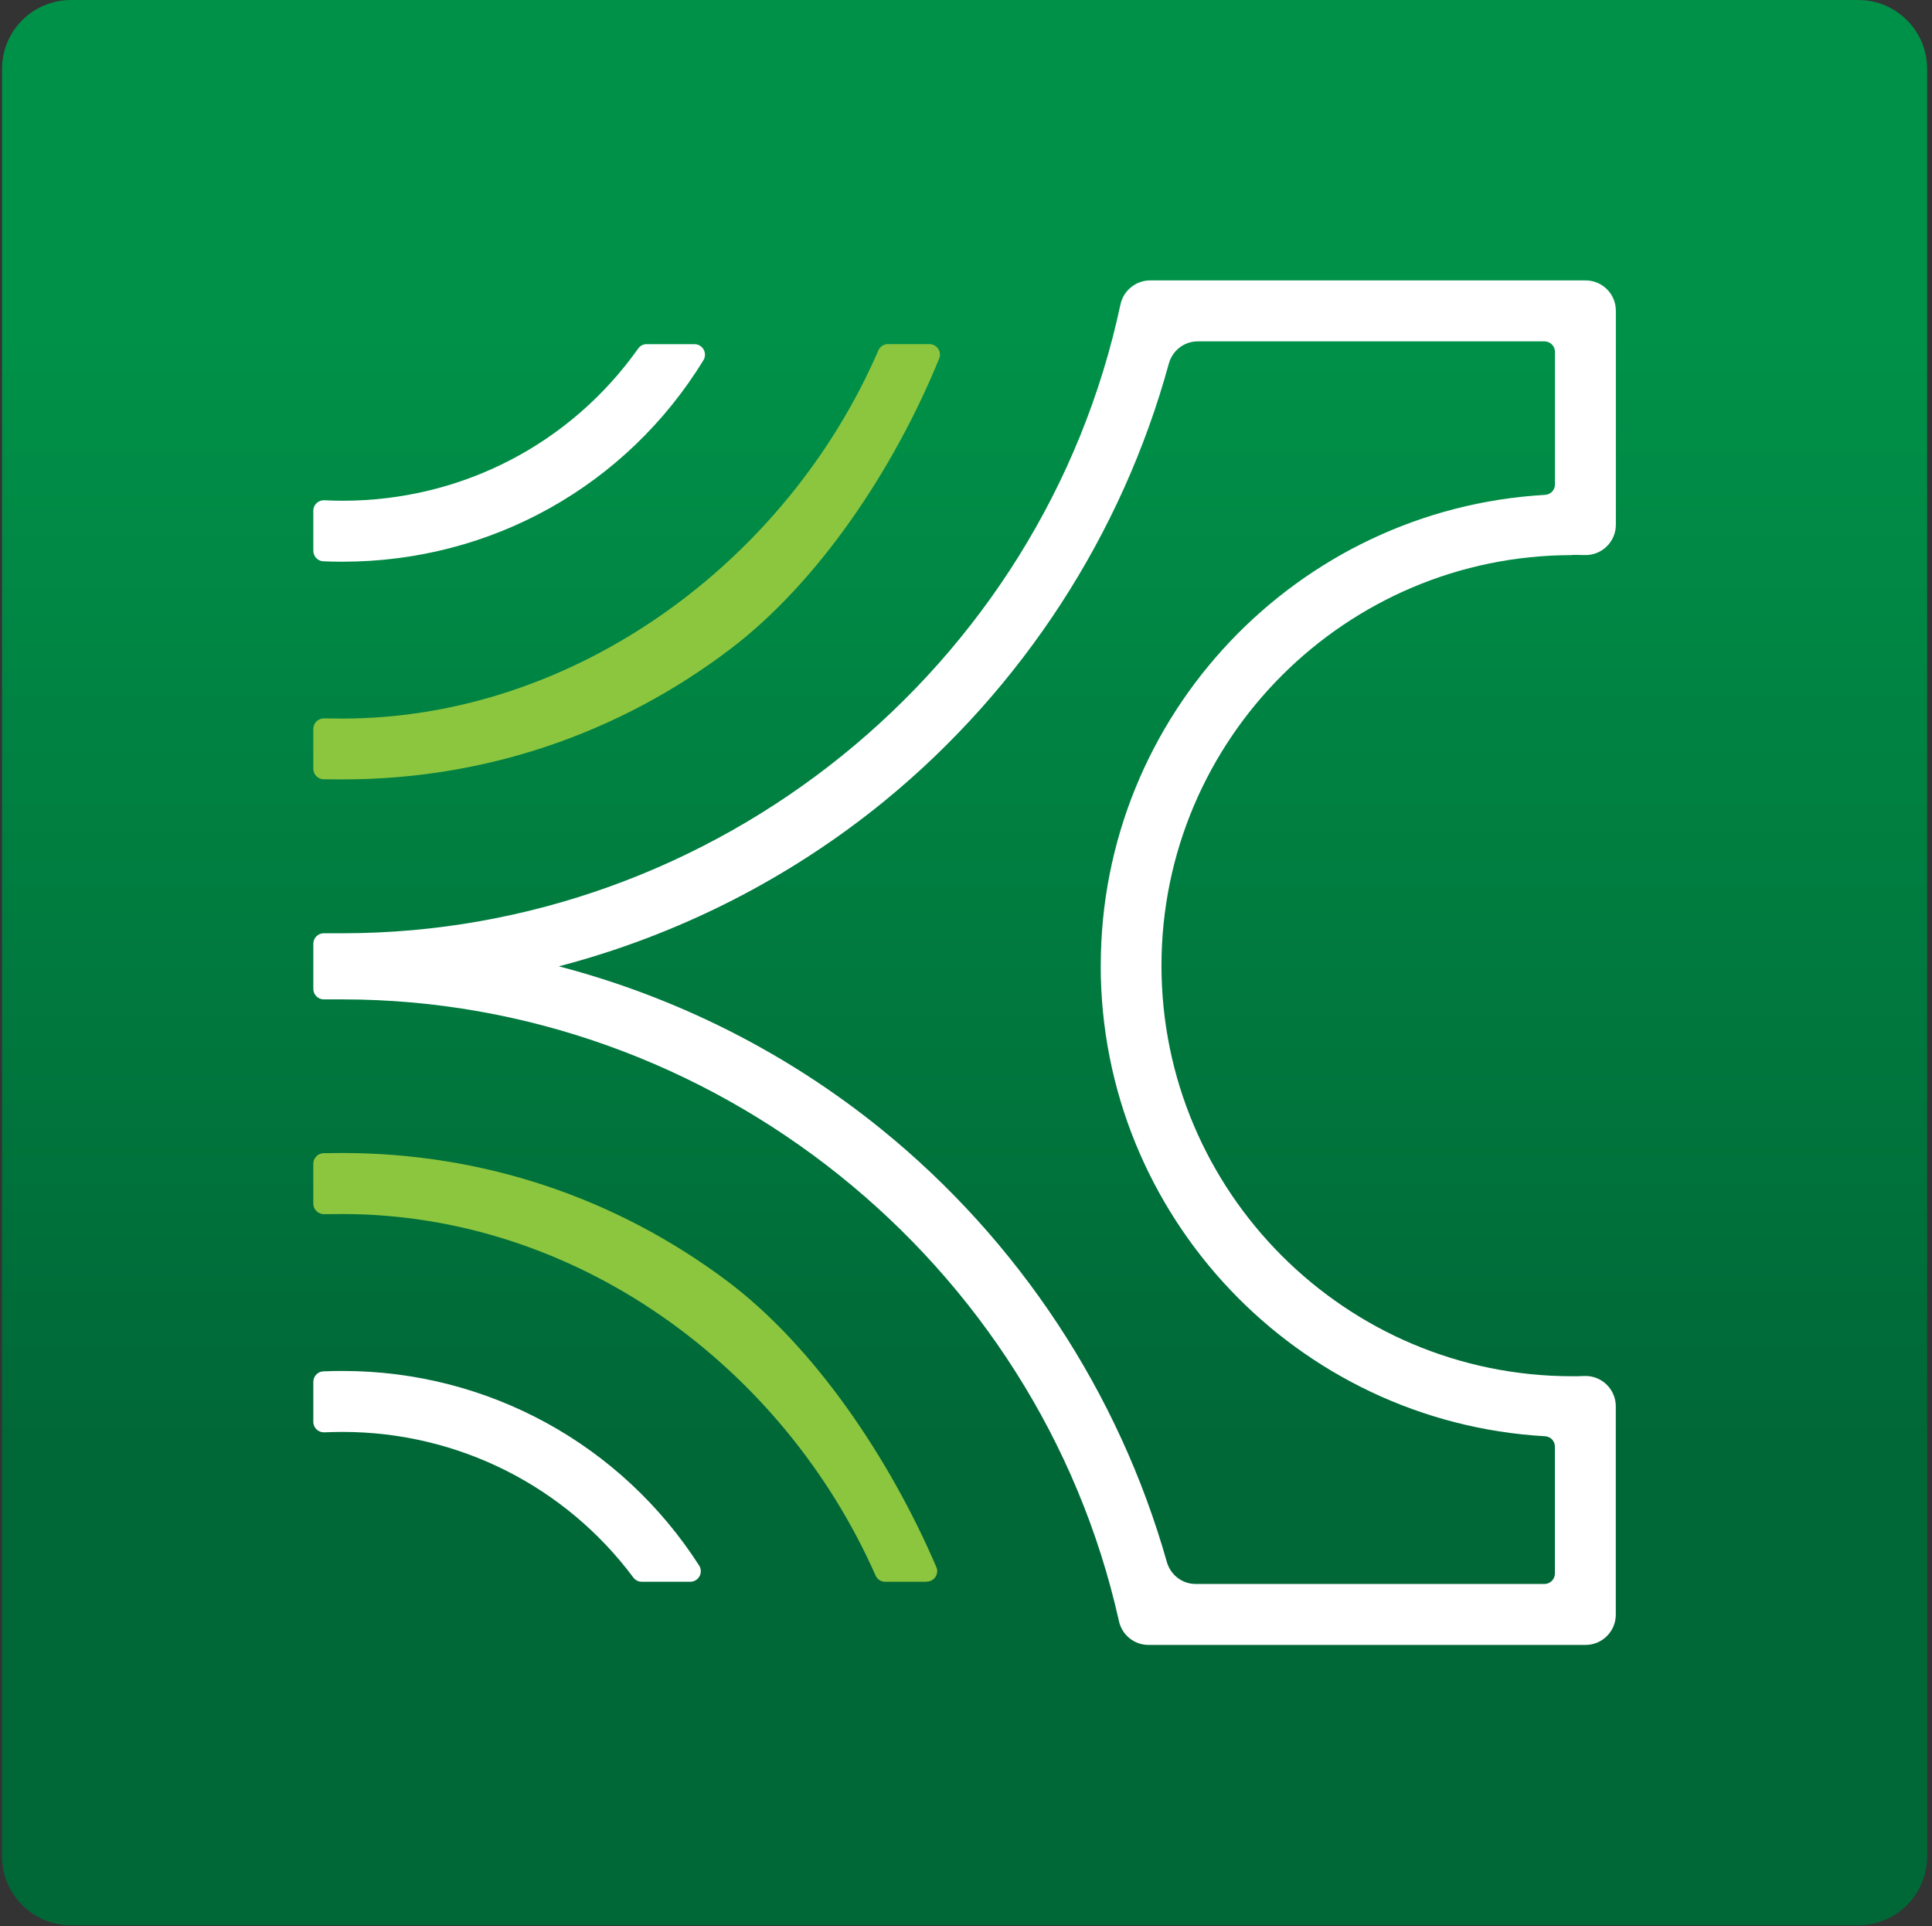 <?xml version="1.0" encoding="UTF-8"?>
<svg xmlns="http://www.w3.org/2000/svg" width="322" height="321" viewBox="0 0 322 321" fill="none">
  <rect x="0" y="0" width="322" height="321" fill="#333333" stroke="none"/>
  <path d="M309.7 0H11.83C5.484 0 0.34 5.144 0.34 11.49V309.36C0.34 315.706 5.484 320.85 11.83 320.85H309.7C316.046 320.85 321.19 315.706 321.19 309.36V11.49C321.19 5.144 316.046 0 309.7 0Z" fill="url(#paint0_linear_1_962)"></path>
  <path d="M154.9 57.35C156.14 57.35 157 58.6 156.53 59.75C149.01 78.19 136.41 97.02 121.7 108.18C102.98 122.39 80.64 129.89 57.08 129.89C56.26 129.89 55.18 129.89 53.95 129.87C52.99 129.86 52.22 129.08 52.22 128.12V121.47C52.22 120.49 53.03 119.71 54.01 119.72C55.26 119.74 56.34 119.75 57.08 119.75C95.71 119.75 131.12 93.7 146.39 58.4C146.67 57.76 147.29 57.35 147.98 57.35H154.9Z" fill="#8CC63F"></path>
  <path d="M107.77 57.35C107.21 57.35 106.68 57.63 106.36 58.09C95.13 73.94 76.99 83.45 57.08 83.45C56.07 83.45 55.07 83.42 54.07 83.37C53.07 83.32 52.22 84.1 52.22 85.11V91.78C52.22 92.71 52.94 93.49 53.87 93.54C54.94 93.59 56.01 93.61 57.08 93.61C81.95 93.61 104.42 80.91 117.23 60.05C117.95 58.88 117.13 57.36 115.75 57.36H107.78L107.77 57.35Z" fill="white"></path>
  <path d="M154.44 263.6H147.51C146.82 263.6 146.2 263.19 145.93 262.56C130.41 227.48 95.82 202.32 57.08 202.32C56.33 202.32 55.25 202.32 54 202.34C53.03 202.35 52.22 201.57 52.22 200.59V193.93C52.22 192.97 53 192.19 53.95 192.18C55.18 192.16 56.27 192.15 57.08 192.15C80.4 192.15 102.56 199.53 121.17 213.47C135.74 224.39 148.31 243.1 156.06 261.16C156.55 262.31 155.69 263.58 154.44 263.58V263.6Z" fill="#8CC63F"></path>
  <path d="M57.08 228.47C56.01 228.47 54.94 228.49 53.87 228.54C52.94 228.58 52.22 229.37 52.22 230.3V236.96C52.22 237.96 53.06 238.74 54.06 238.7C55.06 238.66 56.07 238.63 57.08 238.63C76.43 238.63 94.25 247.73 105.56 262.9C105.89 263.34 106.4 263.6 106.95 263.6H115.05C116.44 263.6 117.27 262.06 116.52 260.89C103.58 240.74 81.38 228.47 57.09 228.47H57.08Z" fill="white"></path>
  <path d="M262.02 92.48C262.72 92.48 263.4 92.48 264.08 92.5H264.1C266.95 92.59 269.31 90.3 269.31 87.45V51.78C269.31 48.99 267.05 46.73 264.26 46.73H191.71C189.31 46.73 187.24 48.41 186.74 50.75C173.79 111.47 119.27 155.53 57.08 155.53H53.97C53 155.53 52.22 156.31 52.22 157.28V164.8C52.22 165.77 53 166.55 53.97 166.55H57.08C118.69 166.55 173.1 210.12 186.49 270.16C187 272.48 189.05 274.13 191.43 274.13H264.25C267.04 274.13 269.3 271.87 269.3 269.08V234.36C269.3 231.52 266.95 229.23 264.11 229.31H264.09C263.39 229.35 262.71 229.35 262.01 229.35C224.29 229.35 193.58 198.66 193.58 160.92C193.58 123.18 224.29 92.51 262.01 92.51L262.02 92.48ZM183.45 160.9C183.45 202.71 216.27 237 257.5 239.35C258.43 239.4 259.15 240.15 259.15 241.08V262.22C259.15 263.19 258.37 263.97 257.4 263.97H199.27C197.02 263.97 195.08 262.45 194.47 260.29C186.51 232.16 169.84 206.8 146.96 188.24C131.12 175.39 112.72 166.16 93.14 161.04C112.91 155.87 131.49 146.5 147.45 133.46C170.41 114.65 187.02 89.02 194.8 60.61C195.4 58.43 197.34 56.89 199.61 56.89H257.41C258.38 56.89 259.16 57.67 259.16 58.64V80.74C259.16 81.67 258.43 82.42 257.51 82.47C216.28 84.83 183.46 119.1 183.46 160.91L183.45 160.9Z" fill="white"></path>
  <defs>
    <linearGradient id="paint0_linear_1_962" x1="160.76" y1="55.32" x2="160.76" y2="379.27" gradientUnits="userSpaceOnUse">
      <stop stop-color="#009148"></stop>
      <stop offset="0.57" stop-color="#006837"></stop>
    </linearGradient>
  </defs>
</svg>
